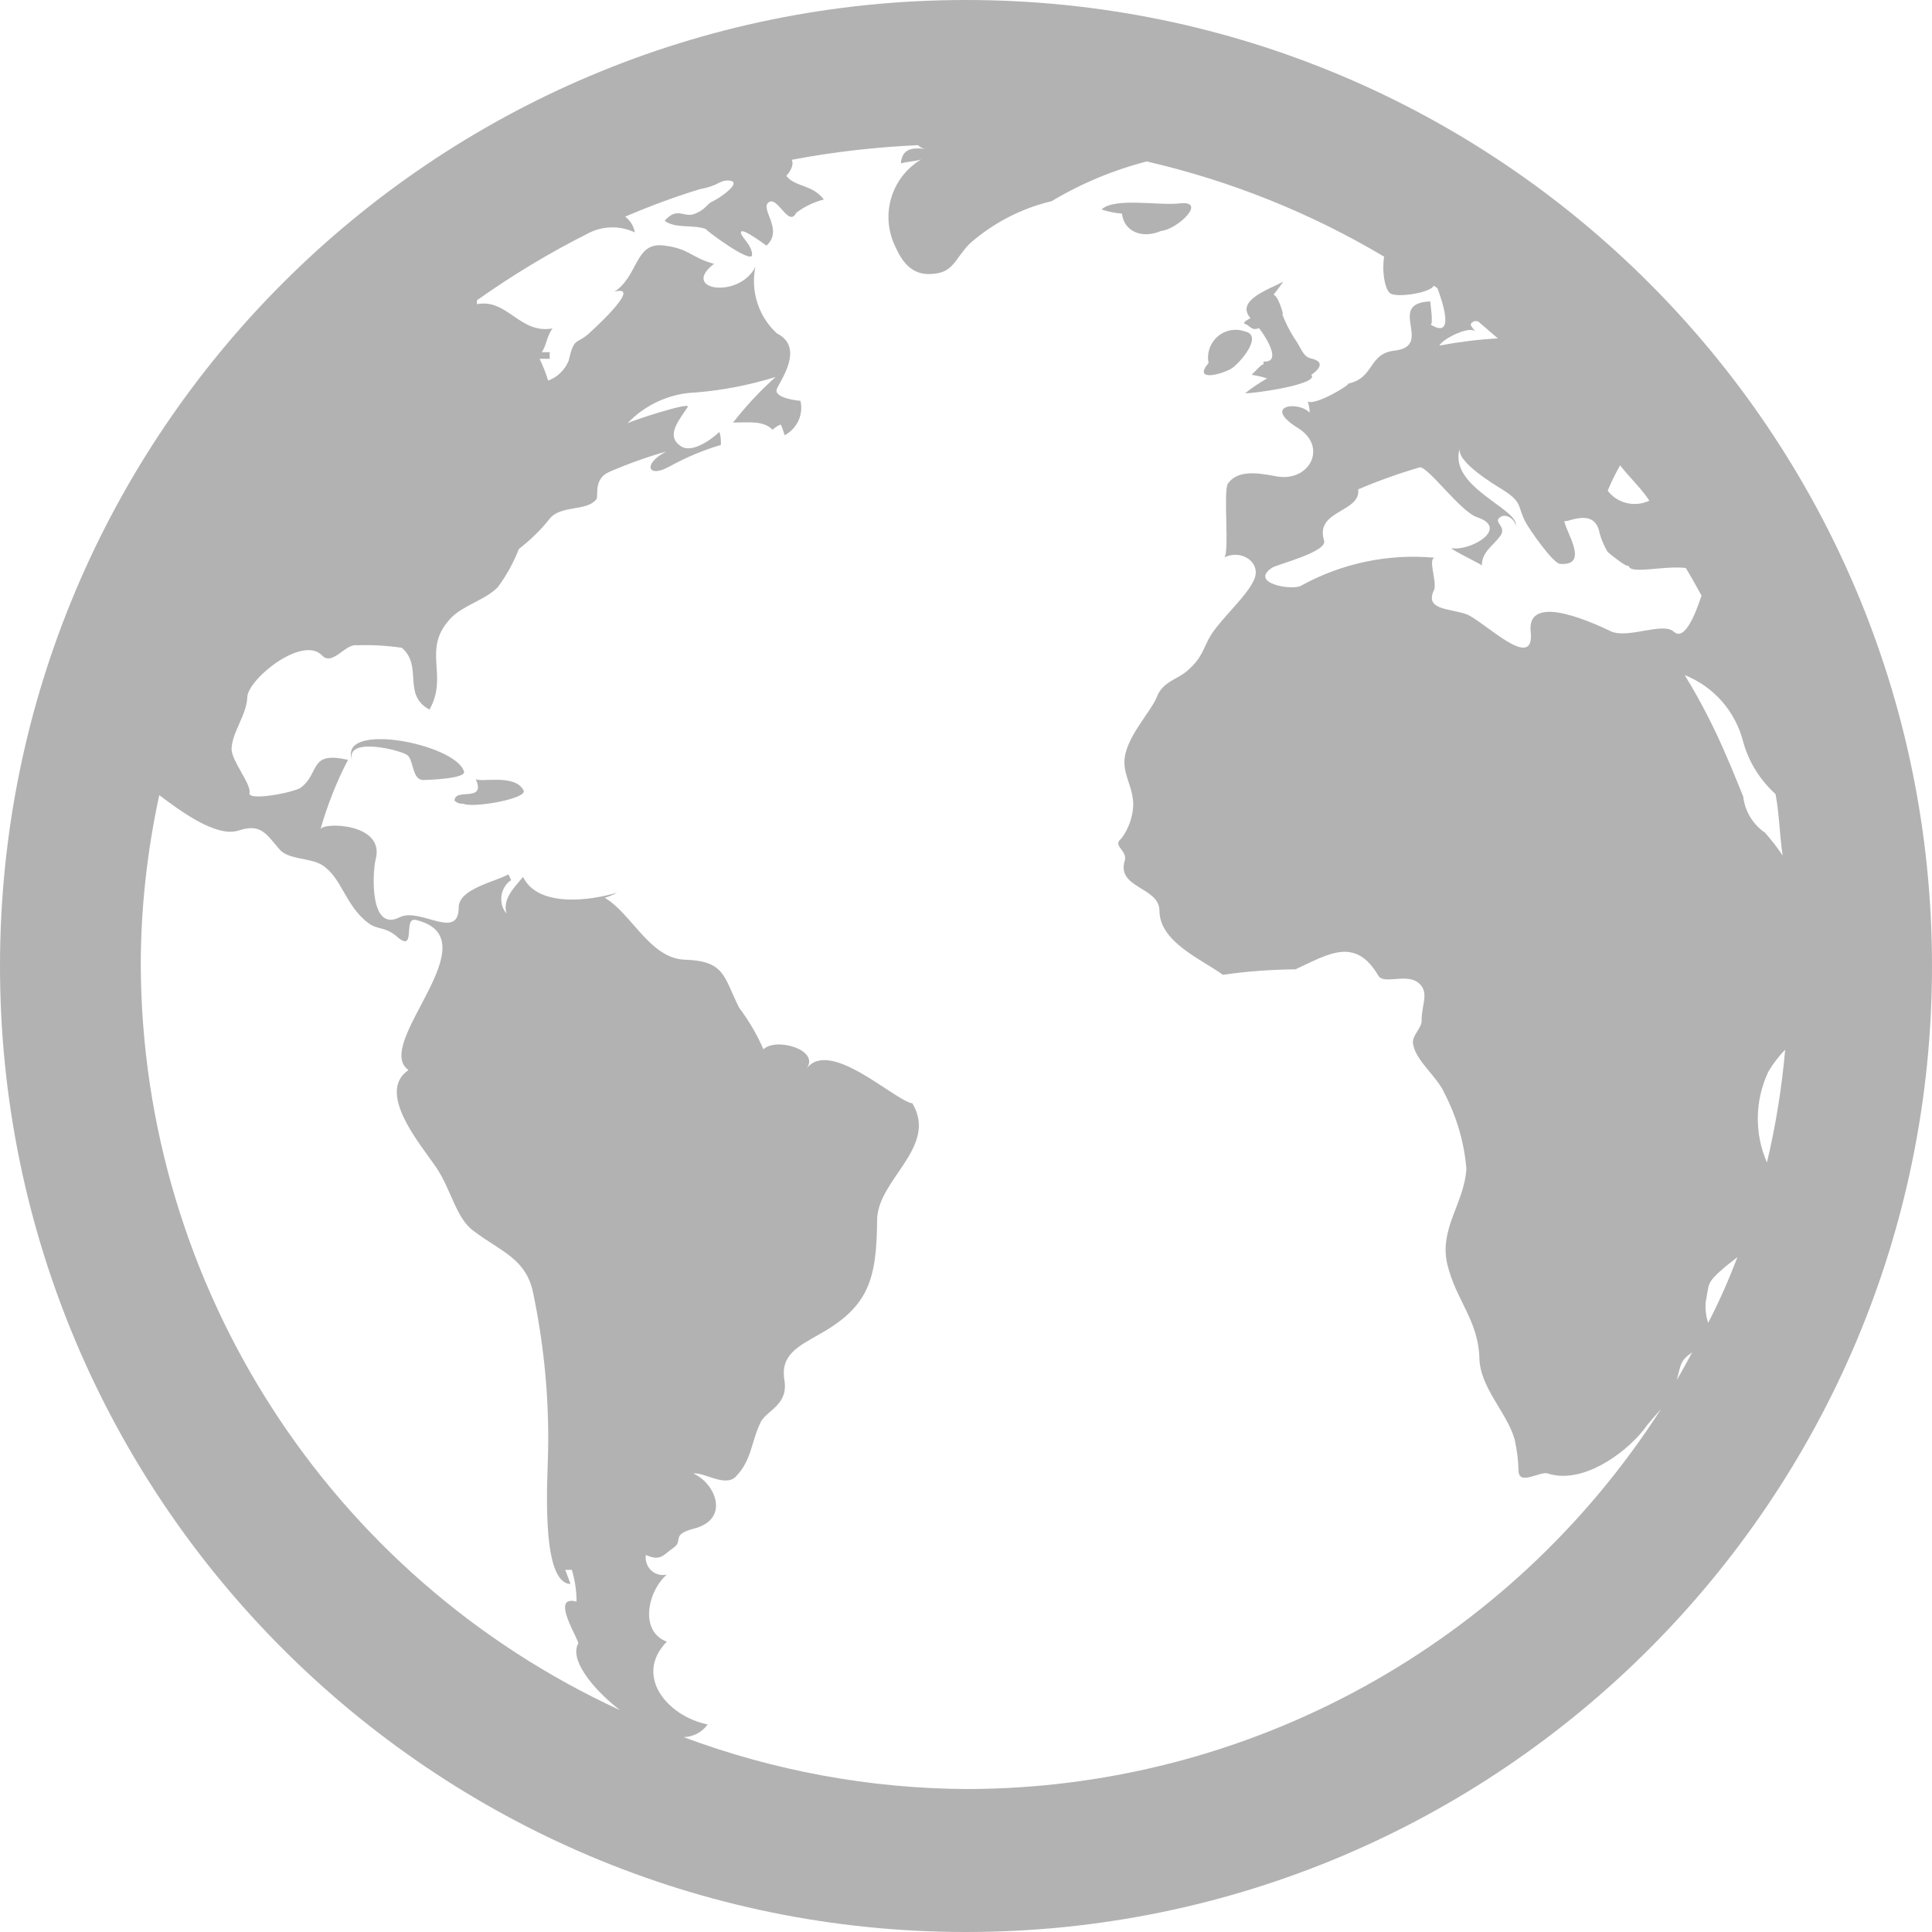 <!-- Generator: Adobe Illustrator 24.0.1, SVG Export Plug-In  -->
<svg version="1.1" xmlns="http://www.w3.org/2000/svg" xmlns:xlink="http://www.w3.org/1999/xlink" x="0px" y="0px" width="7px"
	 height="7px" viewBox="0 0 7 7" style="enable-background:new 0 0 7 7;" xml:space="preserve">
<style type="text/css">
	.st0{fill:#B2B2B2;}
</style>
<defs>
</defs>
<g>
	<path class="st0" d="M1.723,2.821c0.041,0.09-0.076,0.031-0.076,0.08c0.008,0.008,0.02,0.012,0.031,0.011
		c0.037,0.017,0.235-0.019,0.219-0.048C1.865,2.8,1.731,2.839,1.723,2.821z"/>
	<path class="st0" d="M4.206,0.837c0.061-0.006,0.171-0.112,0.067-0.1C4.2,0.746,4.039,0.714,3.991,0.759
		C4.015,0.767,4.04,0.772,4.065,0.774C4.073,0.84,4.139,0.866,4.206,0.837z"/>
	<path class="st0" d="M4.459,1.337c0.027-0.014,0.122-0.121,0.052-0.136c-0.052-0.019-0.109,0.008-0.128,0.06
		C4.377,1.278,4.375,1.297,4.379,1.315C4.323,1.381,4.416,1.36,4.459,1.337z"/>
	<path class="st0" d="M1.681,2.795c-0.03-0.1-0.459-0.184-0.405-0.04c-0.027-0.088,0.177-0.037,0.2-0.019s0.017,0.09,0.057,0.09
		C1.552,2.826,1.691,2.821,1.681,2.795z"/>
	<path class="st0" d="M4.561,1.189c-0.007-0.012,0.1,0.126,0.017,0.121v0.012c0-0.012-0.044,0.038-0.043,0.036
		c0.019,0.003,0.038,0.007,0.056,0.013c-0.028,0.016-0.055,0.034-0.08,0.054c0.042,0,0.271-0.034,0.24-0.067
		c0,0,0.069-0.043,0-0.059C4.719,1.292,4.716,1.261,4.688,1.223C4.671,1.196,4.657,1.167,4.645,1.137
		c0.012,0.02-0.014-0.069-0.031-0.069C4.628,1.051,4.65,1.02,4.65,1.02C4.605,1.046,4.473,1.087,4.531,1.153
		c0,0-0.035,0.016-0.019,0.021S4.534,1.2,4.561,1.189z"/>
	<path class="st0" d="M3.5,0C1.567,0,0,1.567,0,3.5S1.567,7,3.5,7S7,5.433,7,3.5S5.433,0,3.5,0z M5.2,2.021
		c-0.168-0.016-0.336,0.019-0.484,0.1C4.687,2.142,4.523,2.114,4.609,2.057c0.02-0.013,0.205-0.058,0.188-0.1
		c-0.033-0.109,0.134-0.1,0.124-0.184c0.073-0.031,0.148-0.058,0.224-0.08c0.031,0,0.148,0.162,0.207,0.181
		c0.119,0.04-0.024,0.124-0.093,0.112c0,0.007,0.11,0.059,0.11,0.063c0-0.049,0.039-0.07,0.066-0.106s-0.027-0.05,0-0.069
		S5.498,1.893,5.49,1.91c0.029-0.062-0.249-0.143-0.2-0.288C5.272,1.671,5.415,1.756,5.444,1.774
		c0.074,0.047,0.052,0.057,0.083,0.117c0.016,0.03,0.1,0.15,0.125,0.152C5.764,2.052,5.668,1.92,5.668,1.886
		c0,0.015,0.1-0.049,0.125,0.034C5.799,1.948,5.81,1.975,5.825,2c0,0,0.076,0.064,0.076,0.048c0,0.036,0.126,0,0.207,0.01
		c0.02,0.033,0.039,0.067,0.057,0.1c-0.02,0.06-0.06,0.167-0.1,0.131s-0.159,0.024-0.225,0c-0.043-0.02-0.31-0.152-0.294,0
		S5.372,2.246,5.312,2.225s-0.154-0.014-0.115-0.09C5.205,2.1,5.172,2.021,5.2,2.021z M5.348,1.164h0.007l0.072,0.062
		C5.356,1.23,5.285,1.239,5.215,1.252c0.014-0.026,0.112-0.074,0.131-0.05C5.333,1.183,5.317,1.175,5.343,1.163L5.348,1.164z
		 M6.459,3.1C6.44,3.071,6.418,3.043,6.395,3.017c-0.044-0.03-0.073-0.078-0.079-0.131c0,0-0.053-0.131-0.058-0.14
		c-0.044-0.104-0.095-0.204-0.154-0.3C6.21,2.488,6.288,2.578,6.316,2.688c0.02,0.073,0.061,0.138,0.117,0.189
		C6.447,2.949,6.448,3.03,6.459,3.1z M5.87,1.686c0.033,0.043,0.075,0.081,0.106,0.128C5.923,1.839,5.86,1.824,5.825,1.778
		C5.838,1.746,5.853,1.716,5.87,1.686z M6.131,4.9C6.113,4.933,6.095,4.967,6.075,5C6.091,4.946,6.085,4.931,6.131,4.9z M6.18,4.718
		c0.014-0.07,0-0.068,0.074-0.131l0.041-0.032C6.264,4.636,6.229,4.716,6.189,4.793C6.181,4.769,6.178,4.743,6.18,4.718z
		 M6.407,3.883c0.017-0.029,0.038-0.056,0.061-0.08C6.456,3.941,6.434,4.077,6.402,4.212C6.356,4.107,6.358,3.987,6.407,3.883z
		 M0.51,3.5c0-0.208,0.023-0.416,0.067-0.619c0.074,0.055,0.206,0.155,0.288,0.128s0.1,0.014,0.15,0.071
		c0.032,0.034,0.107,0.028,0.15,0.053C1.238,3.177,1.25,3.281,1.334,3.344c0.035,0.026,0.057,0.012,0.1,0.046
		c0.078,0.071,0.024-0.068,0.072-0.057C1.79,3.4,1.347,3.783,1.48,3.877c-0.119,0.081,0.045,0.271,0.1,0.352S1.652,4.414,1.716,4.46
		c0.1,0.076,0.193,0.1,0.217,0.231C1.971,4.875,1.989,5.062,1.986,5.25c0,0.083-0.032,0.485,0.081,0.489
		C2.06,5.721,2.054,5.702,2.048,5.688h0.024c0.011,0.037,0.017,0.076,0.017,0.115c-0.1-0.027,0.012,0.142,0.006,0.152
		C2.063,6.011,2.143,6.116,2.246,6.196C1.193,5.711,0.516,4.66,0.51,3.5z M3.5,6.482C3.151,6.48,2.804,6.416,2.477,6.294
		c0.035-0.001,0.067-0.018,0.087-0.046c-0.147-0.03-0.268-0.177-0.148-0.3c-0.1-0.037-0.07-0.182,0-0.243
		C2.382,5.713,2.348,5.691,2.341,5.657C2.339,5.65,2.339,5.642,2.34,5.634c0.055,0.024,0.062,0,0.1-0.026S2.429,5.562,2.512,5.539
		c0.136-0.033,0.08-0.166,0-0.2c0.036-0.007,0.114,0.05,0.153,0.012c0.06-0.061,0.056-0.128,0.092-0.2
		C2.78,5.109,2.857,5.09,2.842,5S2.89,4.879,2.971,4.833c0.178-0.1,0.205-0.2,0.207-0.412c0-0.147,0.222-0.264,0.128-0.423
		c-0.067-0.012-0.3-0.238-0.384-0.126c0.051-0.068-0.111-0.115-0.156-0.07C2.743,3.748,2.713,3.698,2.678,3.651
		c-0.057-0.113-0.05-0.17-0.2-0.174C2.353,3.47,2.286,3.307,2.191,3.253c0.016-0.005,0.031-0.011,0.045-0.019
		C2.145,3.262,1.95,3.291,1.895,3.177C1.864,3.216,1.82,3.255,1.835,3.31C1.806,3.275,1.811,3.222,1.846,3.193
		C1.848,3.192,1.85,3.19,1.852,3.189l-0.01-0.021C1.794,3.195,1.663,3.22,1.662,3.287c0,0.123-0.139,0-0.213,0.036
		c-0.11,0.057-0.1-0.159-0.088-0.209c0.036-0.133-0.193-0.136-0.2-0.109c0.025-0.087,0.058-0.172,0.1-0.252
		c-0.143-0.032-0.1,0.045-0.17,0.1c-0.023,0.018-0.194,0.051-0.187,0.02S0.842,2.761,0.839,2.716c0-0.061,0.055-0.125,0.057-0.19
		s0.2-0.226,0.271-0.151c0.037,0.039,0.085-0.043,0.124-0.037c0.055-0.002,0.11,0.001,0.165,0.009c0.078,0.068,0,0.17,0.1,0.224
		c0.072-0.127-0.033-0.219,0.081-0.335c0.047-0.045,0.124-0.064,0.167-0.109C1.835,2.085,1.861,2.038,1.88,1.989
		C1.921,1.957,1.959,1.921,1.991,1.88C2.032,1.829,2.123,1.854,2.16,1.81c0.011-0.011-0.013-0.073,0.047-0.1
		c0.067-0.029,0.136-0.054,0.207-0.074c-0.086,0.044-0.069,0.1,0.014,0.053c0.058-0.032,0.12-0.058,0.184-0.077
		c0-0.017,0-0.033-0.006-0.047c-0.026,0.026-0.1,0.08-0.14,0.051c-0.058-0.039,0-0.1,0.026-0.142c0.01-0.019-0.2,0.049-0.219,0.06
		c0.065-0.068,0.154-0.109,0.248-0.112C2.619,1.414,2.716,1.395,2.81,1.366c-0.056,0.05-0.108,0.106-0.154,0.165
		c0.058,0,0.11-0.008,0.143,0.026c0.009-0.008,0.019-0.015,0.03-0.019c0.006,0.013,0.01,0.026,0.014,0.039
		C2.888,1.553,2.912,1.502,2.9,1.452c-0.012,0-0.1-0.011-0.085-0.044s0.1-0.15,0-0.2C2.748,1.147,2.719,1.055,2.737,0.967
		c-0.06,0.118-0.274,0.084-0.15-0.011C2.5,0.932,2.5,0.9,2.4,0.889C2.3,0.88,2.313,1,2.226,1.057c0.112-0.03-0.1,0.158-0.092,0.151
		c-0.048,0.043-0.053,0.01-0.074,0.1C2.046,1.341,2.019,1.367,1.986,1.379C1.978,1.352,1.967,1.325,1.955,1.3h0.037
		c-0.001-0.008-0.001-0.016,0-0.024H1.963C1.981,1.25,1.981,1.217,2.002,1.19c-0.12,0.021-0.163-0.109-0.274-0.088V1.088
		c0.127-0.09,0.261-0.171,0.4-0.241l0,0C2.181,0.818,2.245,0.816,2.3,0.842C2.296,0.819,2.284,0.799,2.265,0.785
		c0.089-0.038,0.18-0.072,0.272-0.1c0.025-0.004,0.049-0.012,0.071-0.024c0.008-0.004,0.018-0.007,0.027-0.007
		c0.066,0-0.029,0.065-0.052,0.075S2.561,0.756,2.519,0.774S2.456,0.746,2.408,0.8c0.042,0.03,0.1,0.012,0.15,0.03
		c-0.007,0,0.167,0.13,0.167,0.093S2.679,0.854,2.685,0.84s0.082,0.043,0.092,0.05c0.064-0.058-0.025-0.133,0.008-0.157
		s0.072,0.093,0.1,0.038c0.03-0.023,0.064-0.039,0.1-0.048C2.944,0.668,2.88,0.678,2.849,0.637c0,0,0.031-0.031,0.02-0.058
		C3.02,0.55,3.173,0.533,3.326,0.526C3.334,0.534,3.344,0.539,3.355,0.54c-0.052-0.007-0.087,0-0.091,0.052
		c0.026-0.007,0.05-0.007,0.073-0.014c-0.103,0.062-0.145,0.189-0.1,0.3C3.26,0.933,3.292,0.992,3.363,0.993
		c0.092,0,0.091-0.049,0.151-0.111C3.599,0.808,3.7,0.755,3.81,0.729c0.107-0.064,0.224-0.113,0.345-0.144
		c0.303,0.07,0.593,0.186,0.86,0.345c-0.008,0.046,0,0.114,0.021,0.132s0.146,0,0.159-0.027l0.013,0.009
		c0.017,0.045,0.067,0.19-0.026,0.131c0.013,0.008,0-0.079,0-0.083C5.02,1.099,5.196,1.251,5.056,1.27
		c-0.1,0.009-0.074,0.1-0.172,0.12c0.014,0-0.115,0.08-0.146,0.065c0.005,0.013,0.007,0.026,0.007,0.04
		C4.703,1.451,4.571,1.469,4.703,1.551c0.11,0.068,0.041,0.2-0.083,0.174c-0.073-0.014-0.137-0.02-0.171,0.027
		C4.431,1.778,4.456,2.009,4.435,2.02C4.499,1.988,4.571,2.039,4.544,2.1S4.431,2.234,4.388,2.3C4.359,2.347,4.359,2.381,4.302,2.43
		C4.27,2.46,4.213,2.469,4.192,2.524S4.074,2.676,4.074,2.761c0,0.056,0.032,0.093,0.032,0.157c-0.002,0.043-0.017,0.085-0.043,0.12
		C4.028,3.065,4.087,3.081,4.075,3.119c-0.03,0.1,0.126,0.094,0.126,0.181c0,0.113,0.153,0.176,0.23,0.232
		c0.087-0.013,0.175-0.019,0.263-0.02c0.122-0.057,0.217-0.118,0.3,0.023c0.019,0.033,0.1-0.009,0.144,0.025
		s0.011,0.083,0.013,0.138c0,0.028-0.038,0.056-0.031,0.086c0.011,0.061,0.087,0.117,0.112,0.174
		c0.045,0.086,0.073,0.18,0.081,0.276c-0.007,0.125-0.1,0.218-0.069,0.347s0.11,0.2,0.116,0.335c0,0.111,0.1,0.2,0.128,0.3
		C5.496,5.253,5.501,5.29,5.502,5.328c0,0.058,0.08,0,0.107,0.011c0.122,0.039,0.274-0.068,0.346-0.158
		c0.02-0.029,0.043-0.051,0.064-0.077C5.469,5.962,4.52,6.482,3.5,6.482z"/>
</g>
</svg>